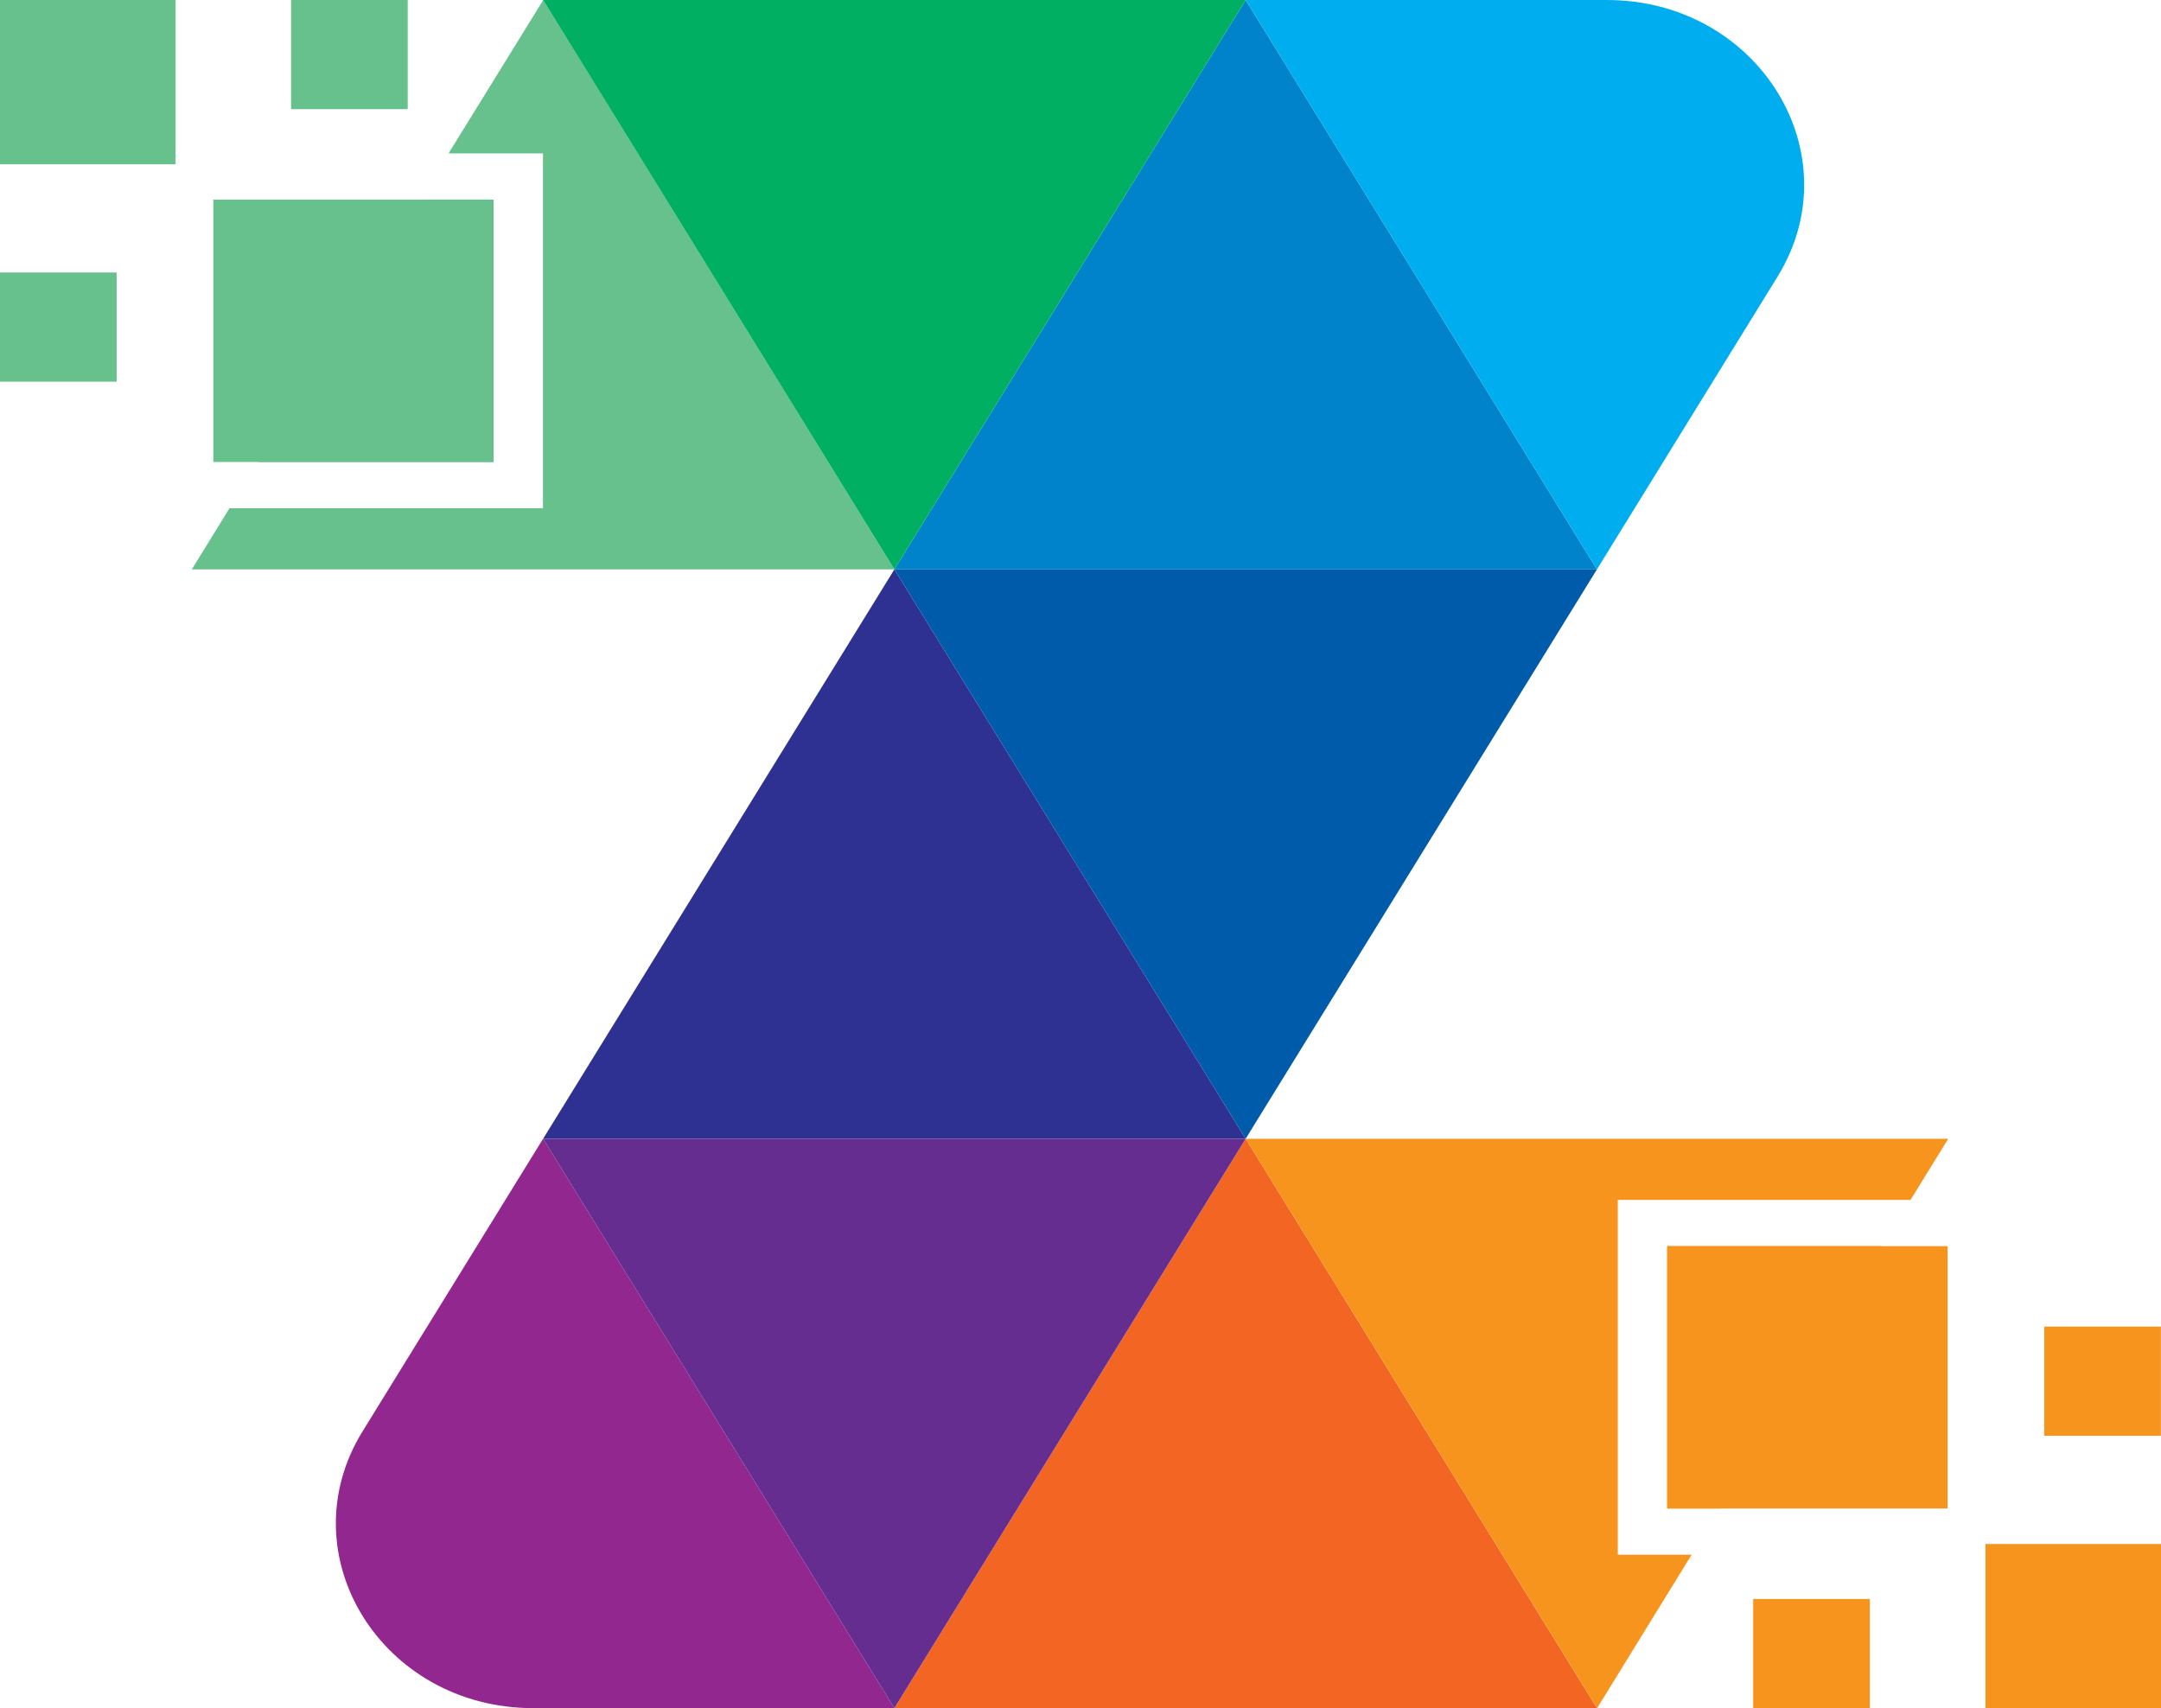<svg width="253" height="200" viewBox="0 0 253 200" fill="none" xmlns="http://www.w3.org/2000/svg">
<path d="M57.786 54.09H30.212L49.182 23.373H57.786V54.09Z" fill="#67C18C"/>
<path d="M104.71 66.663H22.456L26.869 59.503H63.57V17.961H52.512L63.596 0.012L104.71 66.663Z" fill="#67C18C"/>
<path d="M145.836 0L104.71 66.663H186.963L145.836 0Z" fill="#0083CA"/>
<path d="M104.71 66.663L63.583 133.325H145.836L104.71 66.663Z" fill="#2E3192"/>
<path d="M145.836 133.325L104.71 199.988H186.963L145.836 133.325Z" fill="#F26522"/>
<path d="M63.583 133.325L42.445 167.585C33.567 181.99 44.665 199.988 62.434 199.988H104.71L63.583 133.325Z" fill="#92278F"/>
<path d="M63.583 0L104.71 66.663L145.836 0H63.583Z" fill="#00AF62"/>
<path d="M188.112 0H145.836L186.963 66.663L208.1 32.403C216.978 17.997 205.881 0 188.112 0Z" fill="#00AEEF"/>
<path d="M104.71 66.663L145.836 133.325L186.963 66.663H104.71Z" fill="#005BAA"/>
<path d="M63.583 133.325L104.71 199.988L145.836 133.325H63.583Z" fill="#662D91"/>
<path d="M195.188 145.898H220.334L201.39 176.614H195.188V145.898Z" fill="#F7941D"/>
<path d="M228.089 133.325L223.676 140.485H189.404V182.027H198.047L186.976 200L145.836 133.325H228.089Z" fill="#F7941D"/>
<path d="M218.911 187.208H205.254V199.988H218.911V187.208Z" fill="#F7941D"/>
<path d="M253 180.769H232.45V200H253V180.769Z" fill="#F7941D"/>
<path d="M252.987 155.318H239.33V168.098H252.987V155.318Z" fill="#F7941D"/>
<path d="M228.011 145.898H195.188V176.614H228.011V145.898Z" fill="#F7941D"/>
<path d="M47.733 0H34.076V12.78H47.733V0Z" fill="#67C18C"/>
<path d="M20.55 0H0V19.232H20.55V0Z" fill="#67C18C"/>
<path d="M13.657 31.902H0V44.682H13.657V31.902Z" fill="#67C18C"/>
<path d="M57.786 23.373H24.976V54.09H57.786V23.373Z" fill="#67C18C"/>
</svg>
